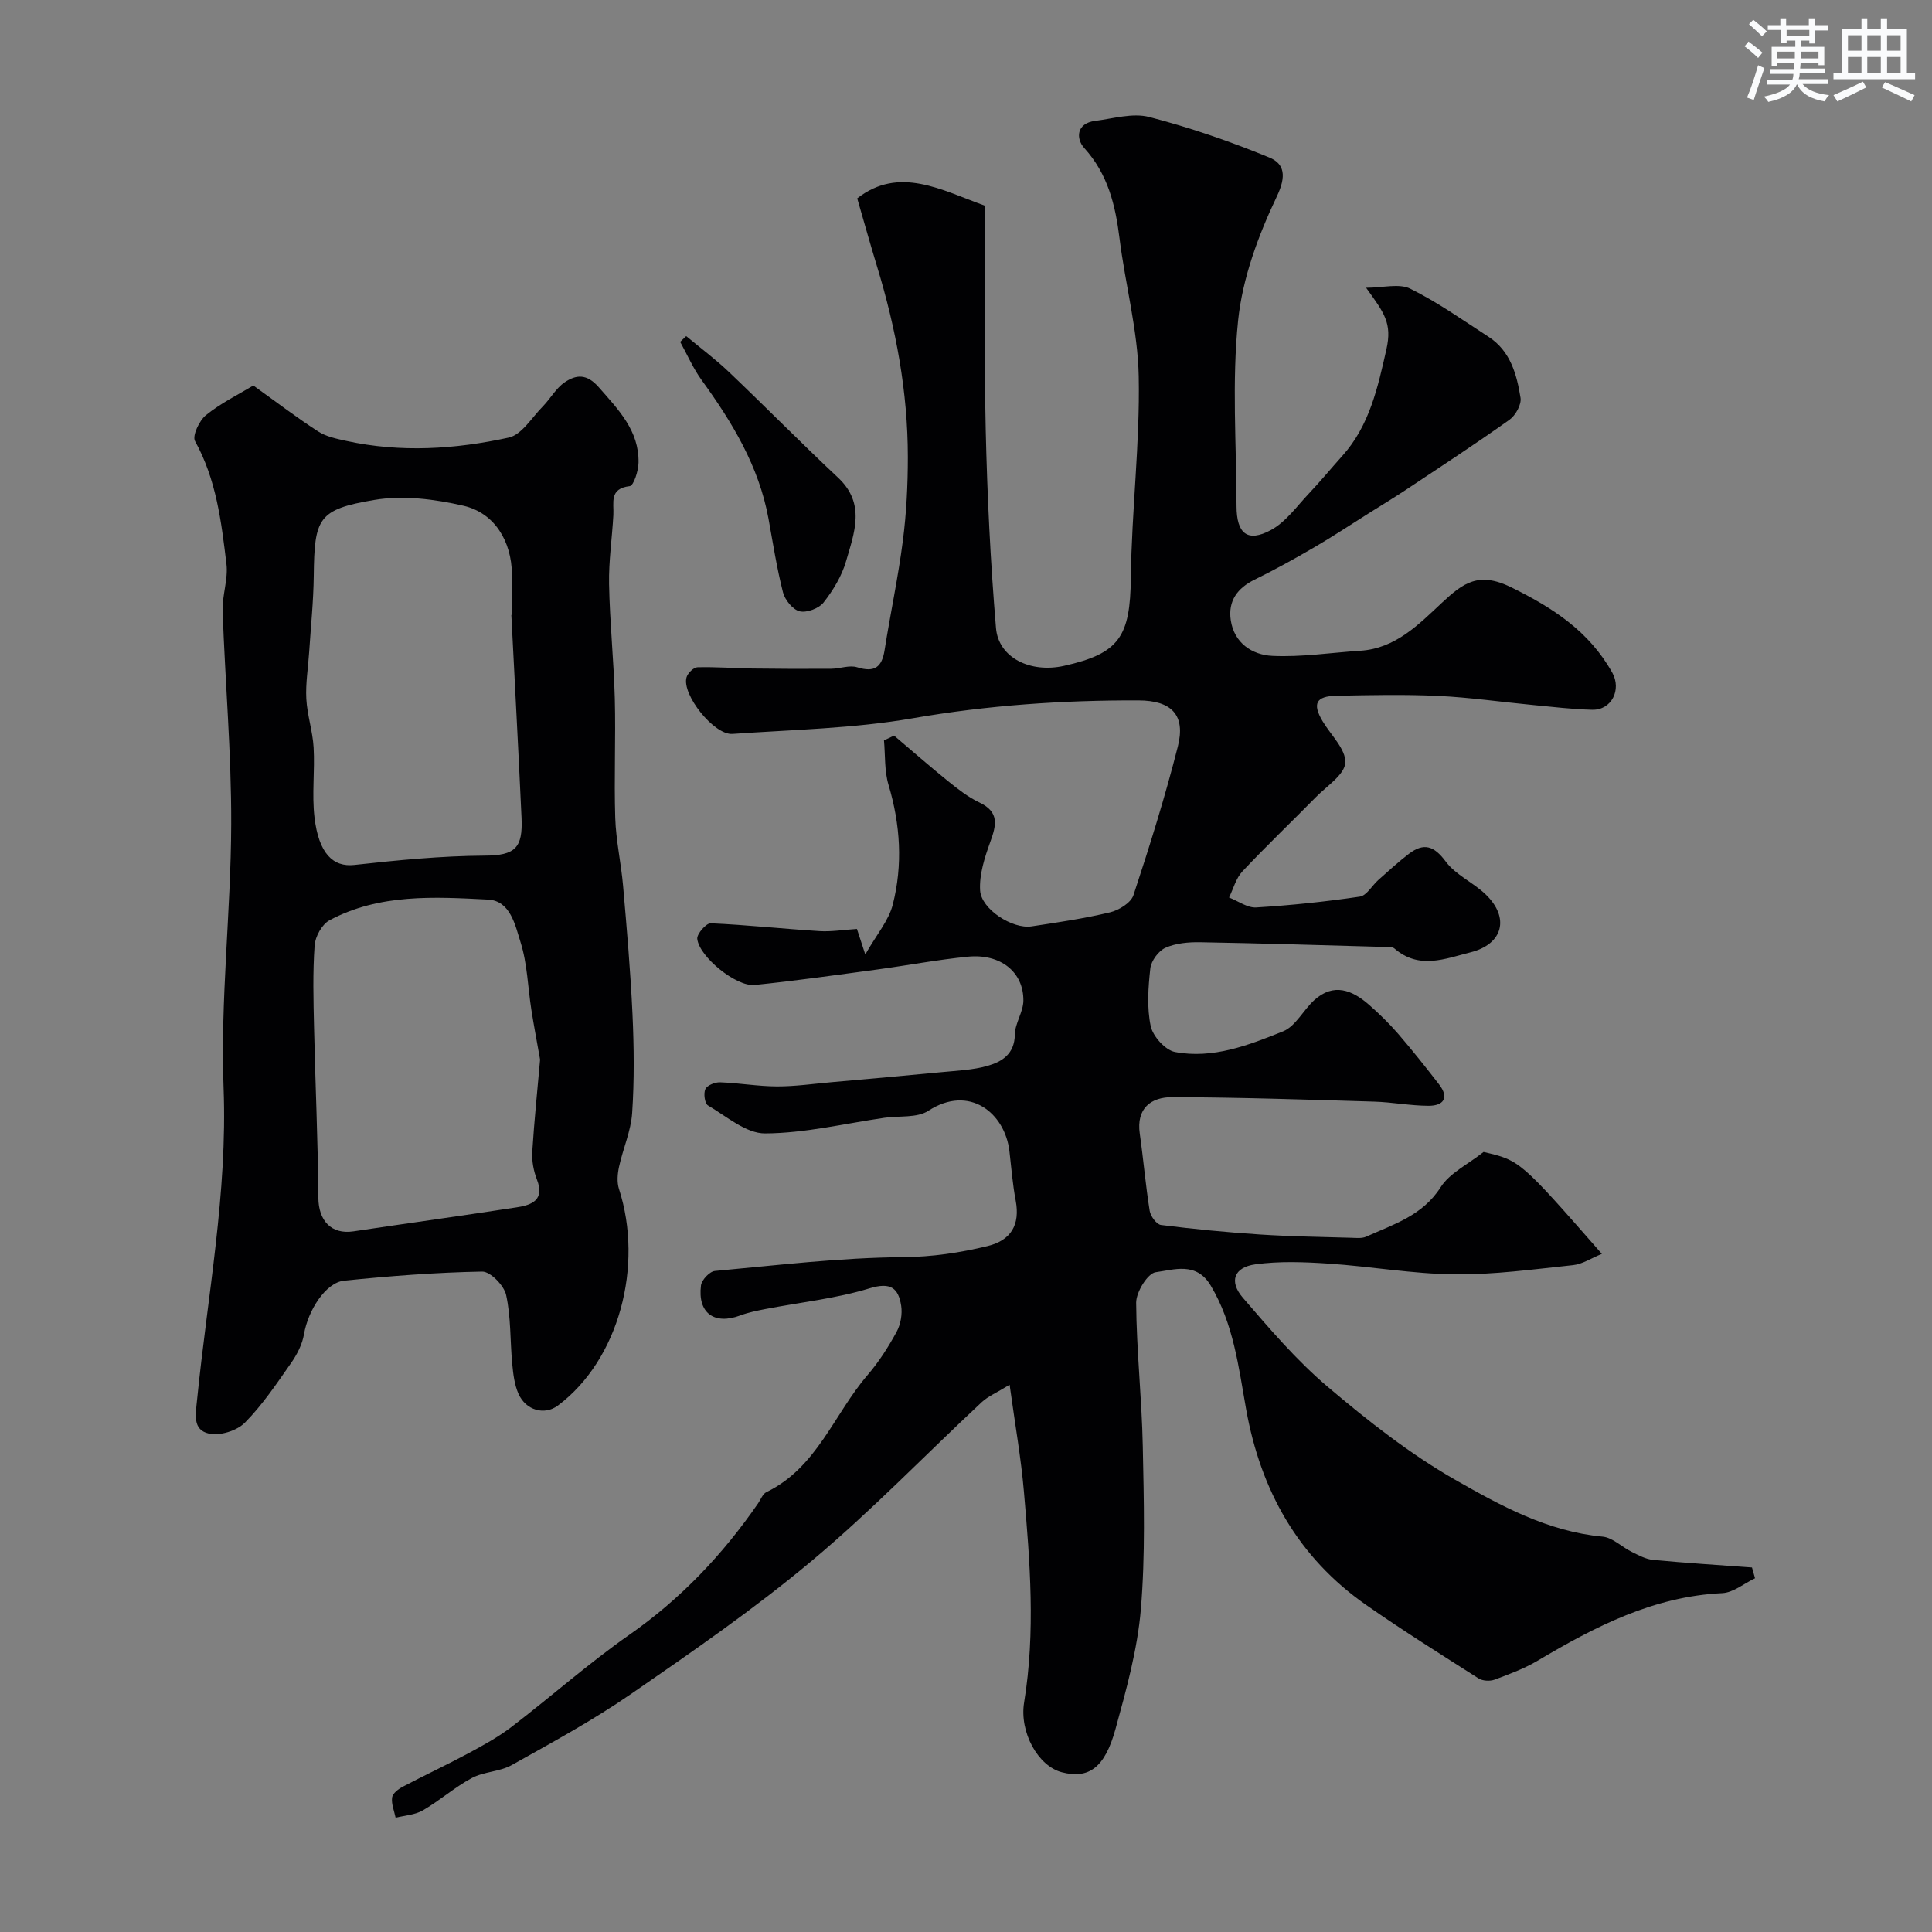 <svg enable-background="new 0 0 400 400" viewBox="0 0 400 400" xmlns="http://www.w3.org/2000/svg"><rect x="0" y="0" width="400" height="400" fill="#808080" stroke="none"/><g fill="#010103"><path d="m209.03 286.7c-2.7 1.66-4.47 2.39-5.78 3.61-11.75 10.97-22.94 22.6-35.24 32.89-11.88 9.94-24.71 18.79-37.48 27.6-7.84 5.41-16.27 9.99-24.6 14.65-2.47 1.38-5.73 1.33-8.24 2.67-3.55 1.9-6.63 4.66-10.13 6.69-1.63.95-3.75 1.05-5.65 1.53-.29-1.4-.91-2.85-.73-4.19.11-.85 1.31-1.76 2.23-2.24 4.46-2.35 9.05-4.48 13.49-6.87 3.09-1.66 6.21-3.37 8.99-5.49 8.2-6.27 15.94-13.16 24.39-19.07 10.66-7.45 19.35-16.61 26.67-27.22.55-.8.95-1.95 1.72-2.33 10.49-5.07 13.99-16.16 20.96-24.25 2.32-2.7 4.28-5.77 5.99-8.91.85-1.55 1.23-3.7.96-5.44-.58-3.65-2.17-4.93-6.53-3.6-6.97 2.13-14.36 2.9-21.56 4.29-1.74.34-3.51.69-5.17 1.31-5.41 2.04-8.91-.45-8.19-6.19.14-1.14 1.79-2.9 2.88-3 12.95-1.19 25.92-2.76 38.89-2.86 6.1-.05 11.8-.9 17.57-2.3 4.89-1.19 6.75-4.44 5.82-9.4-.64-3.37-.9-6.82-1.3-10.24-.92-7.9-8.3-13.89-16.79-8.36-2.34 1.52-6 1-9.05 1.44-8.25 1.19-16.49 3.2-24.74 3.24-3.96.02-8-3.55-11.83-5.79-.67-.39-.96-2.49-.54-3.38.38-.8 2-1.45 3.04-1.41 3.94.14 7.86.84 11.79.85 3.78.01 7.57-.55 11.35-.88 7.53-.67 15.06-1.33 22.58-2.06 3.26-.32 6.6-.44 9.71-1.33 2.96-.86 5.55-2.45 5.6-6.46.03-2.34 1.74-4.67 1.77-7.01.06-5.94-4.72-9.77-11.45-9.12-6.34.62-12.62 1.82-18.93 2.67-8.42 1.13-16.84 2.33-25.29 3.19-3.77.38-11.43-5.81-11.85-9.55-.11-1.01 1.85-3.26 2.78-3.22 7.52.33 15.02 1.15 22.54 1.62 2.4.15 4.84-.26 7.74-.45.3.93.73 2.22 1.73 5.28 2.35-4.13 4.85-7.01 5.69-10.32 2.1-8.24 1.58-16.55-.88-24.79-.87-2.91-.66-6.13-.94-9.21.7-.33 1.4-.66 2.09-.99 3.73 3.16 7.41 6.39 11.21 9.46 2.03 1.63 4.13 3.29 6.46 4.39 4.14 1.96 3.52 4.67 2.25 8.15-1.16 3.21-2.3 6.73-2.11 10.04.23 3.93 6.71 8.05 10.63 7.46 5.45-.82 10.92-1.63 16.27-2.91 1.84-.44 4.33-1.97 4.85-3.55 3.36-10.17 6.56-20.41 9.19-30.79 1.65-6.53-1.3-9.52-8.17-9.54-15.67-.05-31.19 1-46.71 3.7-12.27 2.13-24.87 2.36-37.34 3.24-3.81.27-10.53-8.17-9.5-11.72.25-.87 1.47-2.06 2.26-2.08 3.8-.1 7.61.2 11.42.26 5.43.07 10.85.09 16.28.05 1.8-.01 3.76-.81 5.36-.31 3.61 1.13 5.13 0 5.69-3.57 1.19-7.56 2.81-15.05 3.78-22.64.74-5.72 1.03-11.53 1.03-17.29 0-13.51-2.46-26.66-6.4-39.56-1.37-4.47-2.61-8.97-4.08-14.02 8.69-6.78 17.42-1.73 26.52 1.55 0 15.28-.27 30.77.08 46.24.31 13.74.98 27.48 2.13 41.17.52 6.18 7.15 9.37 14.07 7.83 11.52-2.57 13.71-6.07 13.85-18.25.16-13.89 1.9-27.78 1.63-41.64-.18-9.55-2.78-19.04-3.97-28.59-.86-6.93-2.4-13.32-7.32-18.75-1.74-1.92-1.63-5.11 2.26-5.6 3.73-.47 7.76-1.7 11.2-.81 8.46 2.19 16.79 5.07 24.87 8.39 3.16 1.3 3.56 3.84 1.56 8.05-3.83 8.05-7.11 16.89-8.02 25.67-1.32 12.7-.35 25.63-.33 38.46.01 5.69 2.26 7.56 7.1 4.96 3.1-1.67 5.38-4.93 7.9-7.59 2.38-2.51 4.58-5.19 6.89-7.76 5.65-6.28 7.35-14.15 9.14-22.06 1.23-5.46-.47-7.57-4.2-12.76 3.48 0 6.83-.95 9.14.19 5.67 2.8 10.89 6.52 16.22 9.97 4.53 2.94 5.83 7.79 6.61 12.63.22 1.39-1.03 3.64-2.29 4.54-7.02 4.99-14.24 9.71-21.41 14.48-2.55 1.69-5.17 3.27-7.76 4.9-3.72 2.34-7.39 4.78-11.19 6.99-4.06 2.37-8.18 4.66-12.39 6.72-3.6 1.76-5.53 4.43-4.96 8.37.7 4.79 4.46 7.22 8.61 7.42 6.04.29 12.14-.67 18.21-1.06 7.32-.47 12.11-5.46 16.94-9.97 4.35-4.05 7.55-6.48 14.28-3.18 8.71 4.28 16.16 9.13 20.95 17.68 1.97 3.53-.14 7.79-4.16 7.69-4.1-.1-8.19-.6-12.29-.99-6.53-.62-13.04-1.57-19.58-1.88-7.01-.33-14.06-.17-21.08-.03-4.26.08-5.01 1.66-2.86 5.27 1.71 2.87 4.84 5.81 4.7 8.58-.13 2.47-3.81 4.82-6.05 7.1-5.07 5.16-10.31 10.15-15.26 15.42-1.33 1.42-1.86 3.58-2.76 5.4 1.88.73 3.8 2.17 5.62 2.06 7.17-.44 14.34-1.19 21.45-2.24 1.42-.21 2.53-2.29 3.84-3.45 2.09-1.85 4.14-3.75 6.36-5.44 3.08-2.33 5.19-1.62 7.6 1.63 2.06 2.78 5.7 4.33 8.27 6.81 5.03 4.85 3.56 10.29-3.11 11.97-5.31 1.34-10.7 3.63-15.79-.79-.52-.45-1.6-.31-2.42-.33-12.6-.35-25.2-.74-37.8-.96-2.41-.04-5.04.19-7.19 1.15-1.44.64-2.95 2.7-3.13 4.28-.44 3.95-.73 8.11.08 11.93.45 2.12 3.01 4.97 5.02 5.36 7.85 1.49 15.27-1.41 22.38-4.27 2.61-1.05 4.2-4.43 6.49-6.49 4.01-3.6 7.82-2.06 11.29.97 2.13 1.86 4.17 3.86 6.02 5.99 2.94 3.41 5.75 6.95 8.51 10.52 2.14 2.77.91 4.42-2.15 4.42-3.76 0-7.52-.75-11.29-.86-13.93-.42-27.86-.88-41.79-.93-4.41-.01-7.5 2.29-6.74 7.59.76 5.31 1.2 10.66 2.05 15.95.18 1.12 1.43 2.82 2.35 2.93 6.82.86 13.66 1.52 20.52 1.97 6.29.41 12.61.49 18.91.68 1.02.03 2.17.16 3.04-.23 5.67-2.56 11.67-4.35 15.42-10.24 1.87-2.94 5.6-4.69 8.89-7.3 7.56 1.77 7.56 1.77 24.49 21.1-2.2.89-4.02 2.13-5.95 2.33-8.18.86-16.4 2-24.59 1.91-8.67-.1-17.32-1.64-26-2.22-5.06-.34-10.24-.54-15.23.15-4.4.62-5.47 3.53-2.57 6.9 5.55 6.45 11.15 13.01 17.61 18.48 8.3 7.03 17 13.88 26.41 19.25 9.4 5.36 19.15 10.69 30.45 11.74 2.1.19 4 2.15 6.06 3.16 1.4.69 2.88 1.51 4.38 1.65 6.82.65 13.67 1.08 20.51 1.58.21.74.42 1.49.63 2.23-2.26 1.07-4.48 2.97-6.78 3.08-14.26.68-26.35 6.94-38.23 13.99-2.78 1.65-5.89 2.8-8.94 3.93-.96.35-2.46.26-3.3-.27-7.8-4.97-15.65-9.89-23.23-15.18-14.14-9.85-21.88-23.76-24.88-40.52-1.57-8.78-2.59-17.67-7.33-25.62-3-5.02-7.61-3.27-11.39-2.77-1.67.22-4.06 4.11-4.05 6.32.07 9.89 1.17 19.77 1.37 29.67.23 11.27.54 22.6-.4 33.81-.71 8.35-3.01 16.64-5.25 24.78-2.22 8.08-5.57 10.37-11.1 8.95-4.96-1.28-8.82-8.33-7.82-14.45 2.38-14.56 1.22-29.12-.04-43.66-.58-6.84-1.79-13.6-2.96-22.12z"/><path d="m52.45 79.82c4.88 3.5 9.04 6.68 13.42 9.51 1.67 1.08 3.84 1.52 5.84 1.96 11.25 2.46 22.54 1.73 33.62-.69 2.69-.59 4.77-4.14 7.03-6.43 1.59-1.62 2.74-3.79 4.56-5.02 2.36-1.59 4.55-1.84 7.07 1.05 4.07 4.65 8.34 8.96 8.21 15.6-.03 1.7-1.01 4.75-1.82 4.85-4.3.5-3.25 3.42-3.39 5.98-.26 4.77-.98 9.54-.89 14.3.15 7.92.98 15.82 1.19 23.74.21 8.22-.17 16.47.09 24.69.15 4.68 1.21 9.33 1.62 14.01.77 8.85 1.54 17.71 1.95 26.59.31 6.82.39 13.68-.07 20.48-.25 3.74-1.9 7.38-2.71 11.11-.32 1.48-.47 3.21-.02 4.6 5.15 15.91 0 35.39-12.65 44.86-2.74 2.05-6.62 1.05-8.17-2.47-.83-1.89-1.08-4.09-1.28-6.19-.45-4.75-.25-9.62-1.26-14.23-.43-1.97-3.27-4.88-4.96-4.85-9.54.17-19.08.91-28.58 1.88-3.85.39-7.48 6.19-8.31 11.08-.35 2.08-1.43 4.19-2.66 5.95-3 4.28-5.94 8.7-9.59 12.38-1.66 1.67-5.19 2.77-7.44 2.25-3.43-.79-2.75-3.92-2.43-7.16 2.15-21.43 6.3-42.62 5.47-64.43-.69-18.15 1.52-36.38 1.58-54.58.05-14.71-1.26-29.43-1.78-44.14-.11-3.24 1.18-6.59.79-9.76-1.05-8.71-2.09-17.46-6.5-25.41-.61-1.1.89-4.28 2.28-5.39 3.12-2.52 6.79-4.31 9.79-6.12zm53.42 47.5c.04 0 .09 0 .13-.01 0-2.83.03-5.66-.01-8.48-.09-6.74-3.56-12.63-10.03-14.12-5.97-1.38-12.54-2.21-18.49-1.2-11.65 1.97-12.37 3.76-12.51 15.72-.06 5.26-.61 10.51-.95 15.77-.21 3.23-.76 6.48-.59 9.69.18 3.37 1.32 6.69 1.51 10.06.28 4.81-.38 9.7.18 14.45.88 7.54 3.87 10.36 8.24 9.88 8.97-.99 18.01-1.88 27.02-1.93 6.31-.03 7.89-1.6 7.61-7.82-.64-14-1.4-28-2.11-42.01zm5.95 92.06c-.66-3.73-1.29-7.02-1.81-10.34-.73-4.67-.83-9.53-2.24-13.98-1.1-3.5-2.09-8.58-6.74-8.81-11.13-.57-22.48-1.24-32.8 4.28-1.56.83-2.96 3.36-3.09 5.2-.4 5.63-.25 11.31-.12 16.97.26 11.76.81 23.51.89 35.26.03 4.77 2.68 7.66 7.25 6.98 11.28-1.69 22.58-3.24 33.85-4.98 3.08-.48 5.81-1.49 4.15-5.76-.69-1.77-1.07-3.83-.96-5.73.41-6.53 1.09-13.04 1.62-19.09z"/><path d="m142.07 69.59c2.96 2.47 6.07 4.78 8.85 7.43 7.6 7.23 14.95 14.72 22.6 21.88 5.78 5.41 3.32 11.47 1.64 17.32-.88 3.05-2.67 6-4.65 8.52-.97 1.23-3.49 2.18-4.96 1.82-1.42-.34-3.04-2.36-3.44-3.92-1.28-5.01-2.07-10.15-3-15.25-1.98-10.84-7.5-19.94-13.84-28.69-1.77-2.44-2.98-5.27-4.45-7.92.42-.4.83-.79 1.25-1.19z"/></g><path d="m361.2 9.6.8-1c.9.7 1.9 1.4 2.9 2.3l-.9 1.1c-1-1-2-1.8-2.8-2.4zm.5 10.6c.9-2.1 1.6-4.3 2.3-6.7.4.2.8.4 1.3.6-.7 2.1-1.5 4.3-2.2 6.6zm.4-15.2.9-.9c1 .8 2 1.6 2.8 2.4l-1 1c-.9-.9-1.8-1.7-2.7-2.5zm12.5-1.2h1.2v1.4h2.7v1.1h-2.7v2.7h-1.2v-.6h-1.8v1.3h4.9v3.8h-1.2v-.5h-3.7c0 .4-.1.9-.1 1.2h5.1v1h-5.2c0 .5-.1.9-.2 1.2h6v1h-5.2c1.1 1.3 2.9 2 5.5 2.3-.4.4-.7.8-.9 1.3-2.9-.5-4.8-1.6-5.7-3.5h-.1c-.8 1.7-2.7 2.9-5.9 3.6-.2-.4-.6-.8-.9-1.1 2.8-.6 4.6-1.4 5.4-2.5h-4.8v-1h5.3c.1-.3.2-.7.2-1.2h-4.9v-1h5c0-.4 0-.8.1-1.2h-3.5v.5h-1.2v-3.9h4.9v-1.3h-1.8v.5h-1.2v-2.7h-2.7v-1h2.6v-1.4h1.2v1.4h4.7v-1.4zm-6.6 8.3h3.6c0-.4 0-.9 0-1.4h-3.6zm1.9-4.6h4.7v-1.3h-4.7zm6.6 3.2h-3.7v1.4h3.7z" fill="#fafbfc"/><path d="m385.3 3.8h1.3v2.2h2.8v-2.2h1.3v2.2h4.1v9.1h1.7v1.3h-16.9v-1.3h1.7v-9.1h4.1v-2.2zm.4 13.1.7 1.2c-1.8.9-3.8 1.9-6 2.9-.2-.4-.5-.8-.8-1.3 2.3-1 4.3-1.9 6.1-2.8zm-3.1-6.4h2.8v-3.2h-2.8zm0 4.6h2.8v-3.3h-2.8zm4-4.6h2.8v-3.2h-2.8zm0 4.6h2.8v-3.3h-2.8zm3.7 1.9c2.1.9 4.1 1.8 6.1 2.7l-.7 1.3c-2.2-1.1-4.2-2-6.1-2.9zm3.2-9.7h-2.8v3.2h2.8zm-2.8 7.8h2.8v-3.3h-2.8z" fill="#fafbfc"/></svg>